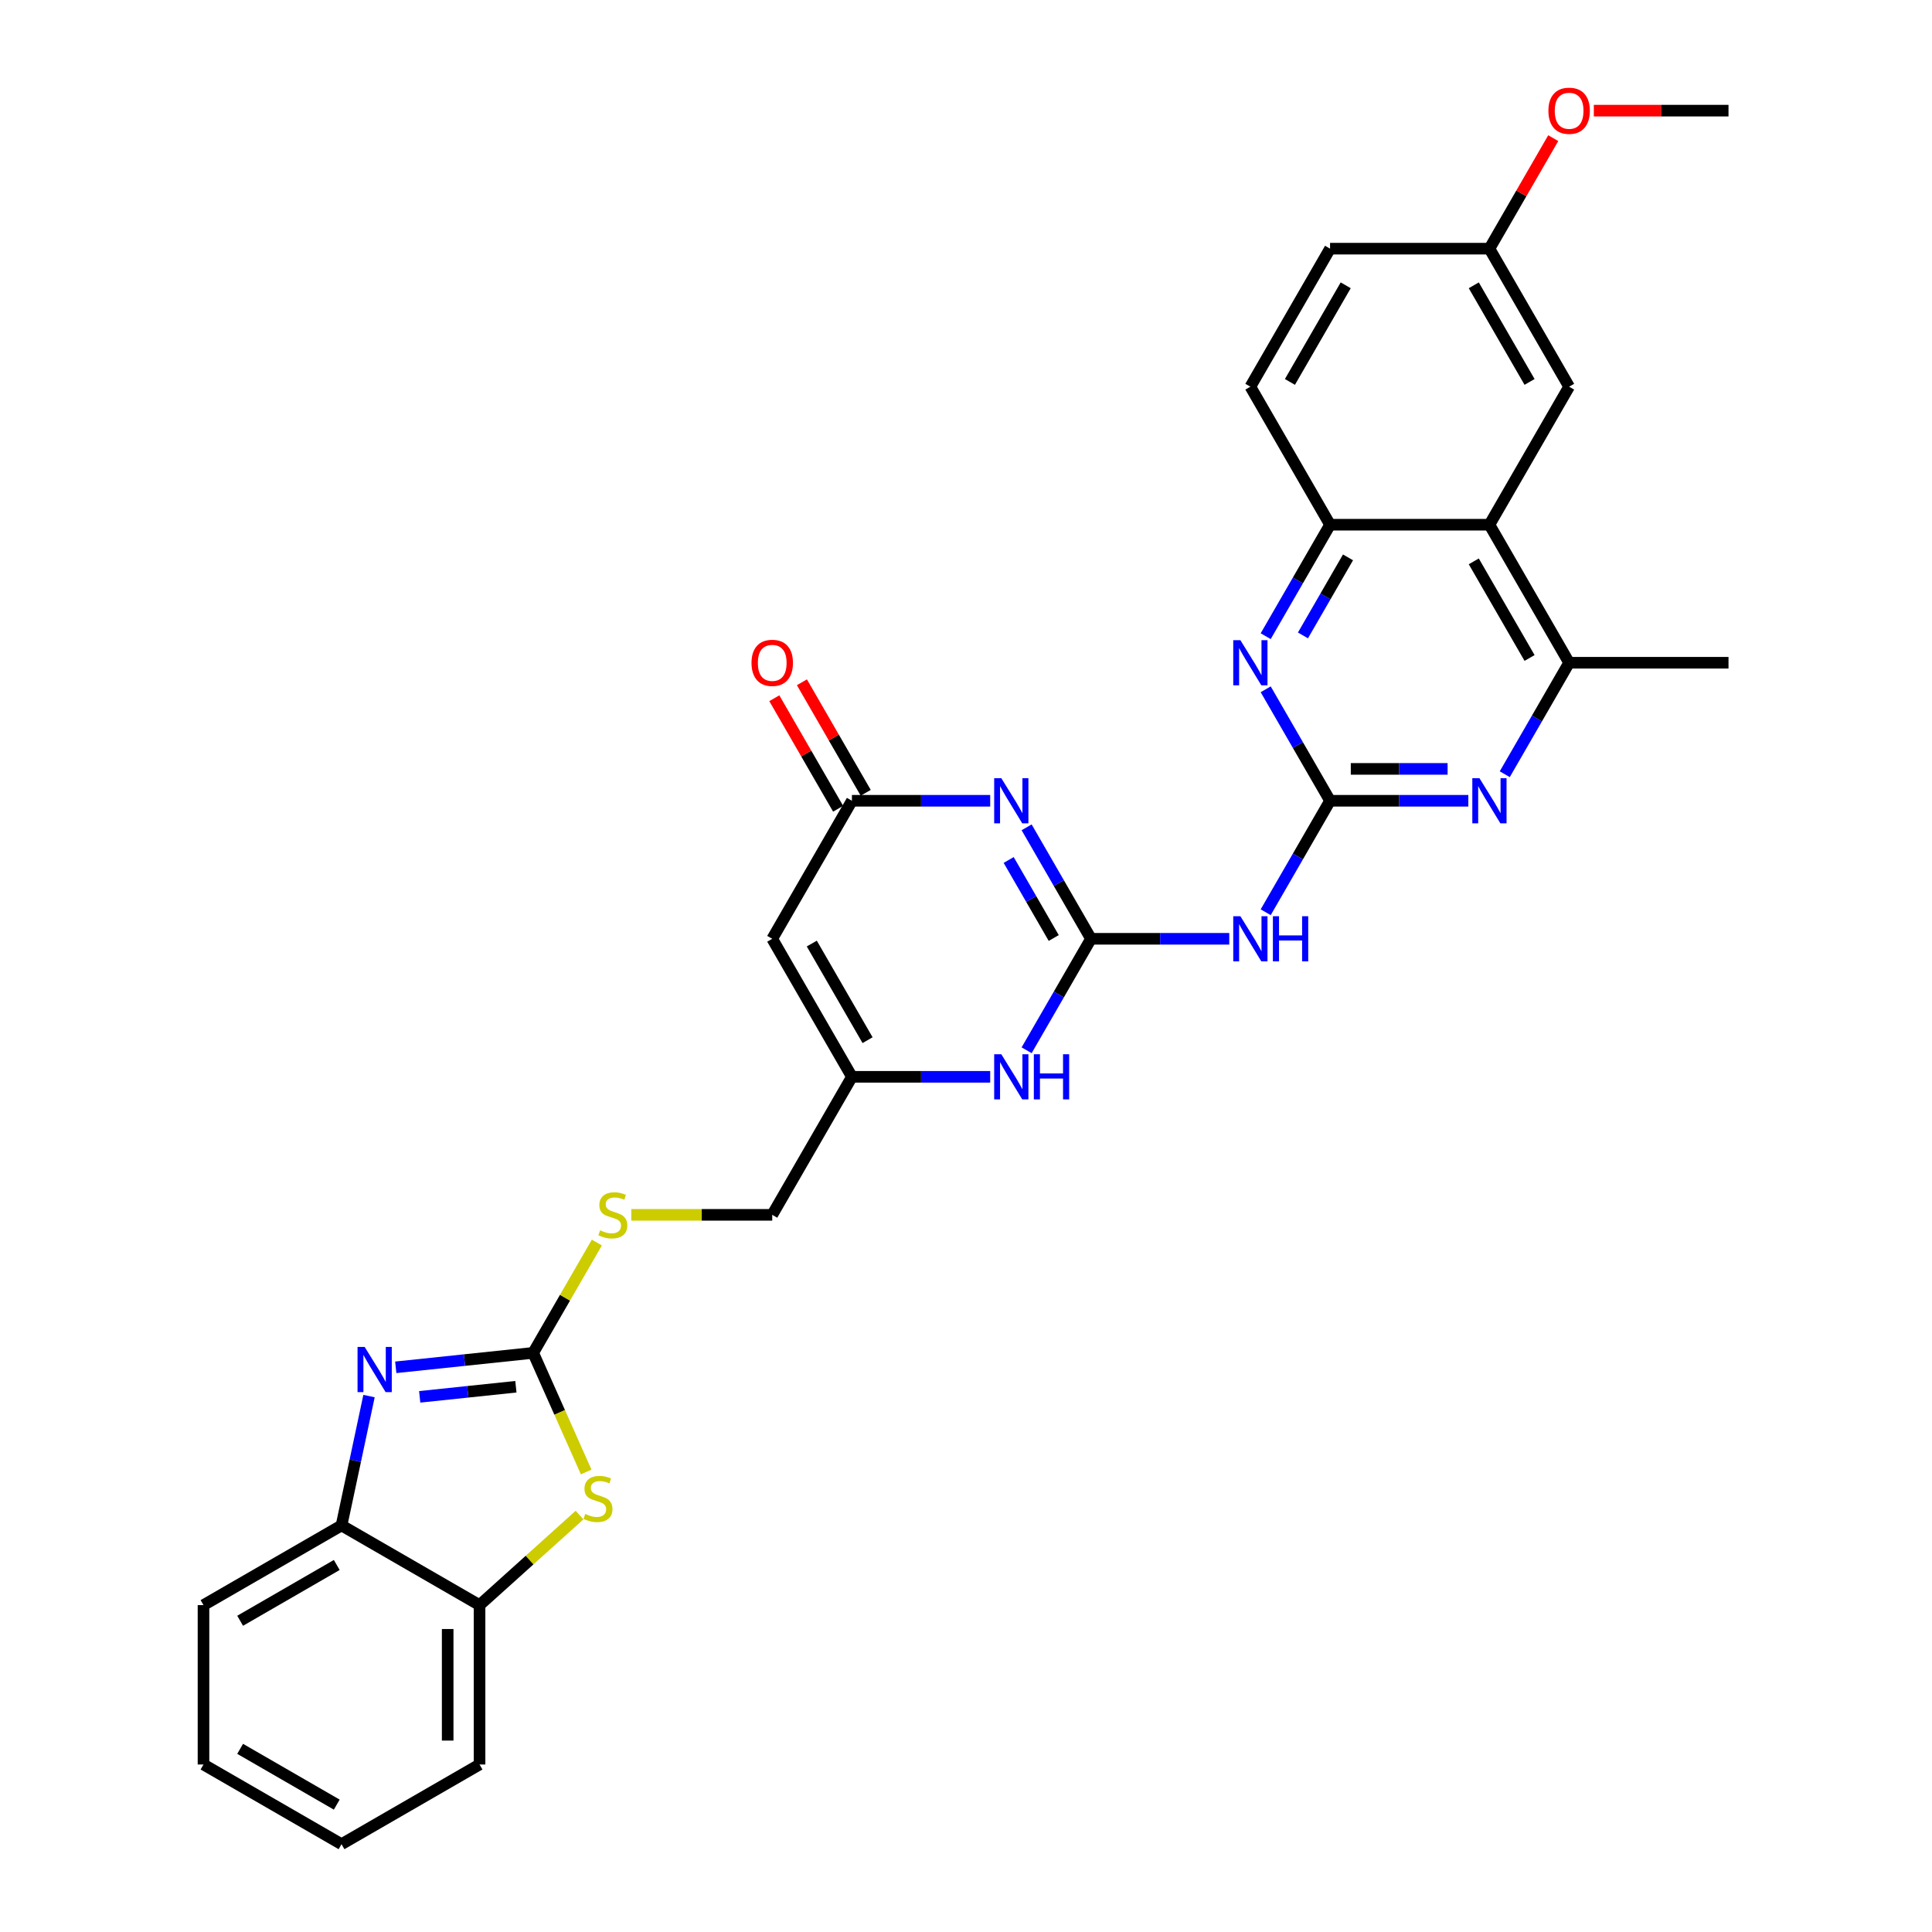<?xml version='1.0' encoding='iso-8859-1'?>
<svg version='1.1' baseProfile='full'
              xmlns='http://www.w3.org/2000/svg'
                      xmlns:rdkit='http://www.rdkit.org/xml'
                      xmlns:xlink='http://www.w3.org/1999/xlink'
                  xml:space='preserve'
width='1000px' height='1000px' viewBox='0 0 1000 1000'>
<!-- END OF HEADER -->
<rect style='opacity:1.0;fill:#FFFFFF;stroke:none' width='1000' height='1000' x='0' y='0'> </rect>
<path class='bond-0' d='M 564.694,485.918 L 548.038,457.069' style='fill:none;fill-rule:evenodd;stroke:#000000;stroke-width:6px;stroke-linecap:butt;stroke-linejoin:miter;stroke-opacity:1' />
<path class='bond-0' d='M 548.038,457.069 L 531.382,428.22' style='fill:none;fill-rule:evenodd;stroke:#0000FF;stroke-width:6px;stroke-linecap:butt;stroke-linejoin:miter;stroke-opacity:1' />
<path class='bond-0' d='M 545.409,485.513 L 533.75,465.319' style='fill:none;fill-rule:evenodd;stroke:#000000;stroke-width:6px;stroke-linecap:butt;stroke-linejoin:miter;stroke-opacity:1' />
<path class='bond-0' d='M 533.75,465.319 L 522.09,445.124' style='fill:none;fill-rule:evenodd;stroke:#0000FF;stroke-width:6px;stroke-linecap:butt;stroke-linejoin:miter;stroke-opacity:1' />
<path class='bond-4' d='M 564.694,485.918 L 600.48,485.918' style='fill:none;fill-rule:evenodd;stroke:#000000;stroke-width:6px;stroke-linecap:butt;stroke-linejoin:miter;stroke-opacity:1' />
<path class='bond-4' d='M 600.48,485.918 L 636.266,485.918' style='fill:none;fill-rule:evenodd;stroke:#0000FF;stroke-width:6px;stroke-linecap:butt;stroke-linejoin:miter;stroke-opacity:1' />
<path class='bond-10' d='M 564.694,485.918 L 548.038,514.767' style='fill:none;fill-rule:evenodd;stroke:#000000;stroke-width:6px;stroke-linecap:butt;stroke-linejoin:miter;stroke-opacity:1' />
<path class='bond-10' d='M 548.038,514.767 L 531.382,543.617' style='fill:none;fill-rule:evenodd;stroke:#0000FF;stroke-width:6px;stroke-linecap:butt;stroke-linejoin:miter;stroke-opacity:1' />
<path class='bond-5' d='M 512.525,414.477 L 476.739,414.477' style='fill:none;fill-rule:evenodd;stroke:#0000FF;stroke-width:6px;stroke-linecap:butt;stroke-linejoin:miter;stroke-opacity:1' />
<path class='bond-5' d='M 476.739,414.477 L 440.953,414.477' style='fill:none;fill-rule:evenodd;stroke:#000000;stroke-width:6px;stroke-linecap:butt;stroke-linejoin:miter;stroke-opacity:1' />
<path class='bond-1' d='M 688.435,414.477 L 671.779,443.326' style='fill:none;fill-rule:evenodd;stroke:#000000;stroke-width:6px;stroke-linecap:butt;stroke-linejoin:miter;stroke-opacity:1' />
<path class='bond-1' d='M 671.779,443.326 L 655.123,472.175' style='fill:none;fill-rule:evenodd;stroke:#0000FF;stroke-width:6px;stroke-linecap:butt;stroke-linejoin:miter;stroke-opacity:1' />
<path class='bond-6' d='M 688.435,414.477 L 724.221,414.477' style='fill:none;fill-rule:evenodd;stroke:#000000;stroke-width:6px;stroke-linecap:butt;stroke-linejoin:miter;stroke-opacity:1' />
<path class='bond-6' d='M 724.221,414.477 L 760.007,414.477' style='fill:none;fill-rule:evenodd;stroke:#0000FF;stroke-width:6px;stroke-linecap:butt;stroke-linejoin:miter;stroke-opacity:1' />
<path class='bond-6' d='M 699.171,397.978 L 724.221,397.978' style='fill:none;fill-rule:evenodd;stroke:#000000;stroke-width:6px;stroke-linecap:butt;stroke-linejoin:miter;stroke-opacity:1' />
<path class='bond-6' d='M 724.221,397.978 L 749.271,397.978' style='fill:none;fill-rule:evenodd;stroke:#0000FF;stroke-width:6px;stroke-linecap:butt;stroke-linejoin:miter;stroke-opacity:1' />
<path class='bond-8' d='M 688.435,414.477 L 671.779,385.627' style='fill:none;fill-rule:evenodd;stroke:#000000;stroke-width:6px;stroke-linecap:butt;stroke-linejoin:miter;stroke-opacity:1' />
<path class='bond-8' d='M 671.779,385.627 L 655.123,356.778' style='fill:none;fill-rule:evenodd;stroke:#0000FF;stroke-width:6px;stroke-linecap:butt;stroke-linejoin:miter;stroke-opacity:1' />
<path class='bond-2' d='M 275.966,700.244 L 292.45,671.691' style='fill:none;fill-rule:evenodd;stroke:#000000;stroke-width:6px;stroke-linecap:butt;stroke-linejoin:miter;stroke-opacity:1' />
<path class='bond-2' d='M 292.45,671.691 L 308.935,643.139' style='fill:none;fill-rule:evenodd;stroke:#CCCC00;stroke-width:6px;stroke-linecap:butt;stroke-linejoin:miter;stroke-opacity:1' />
<path class='bond-3' d='M 275.966,700.244 L 240.406,703.981' style='fill:none;fill-rule:evenodd;stroke:#000000;stroke-width:6px;stroke-linecap:butt;stroke-linejoin:miter;stroke-opacity:1' />
<path class='bond-3' d='M 240.406,703.981 L 204.846,707.719' style='fill:none;fill-rule:evenodd;stroke:#0000FF;stroke-width:6px;stroke-linecap:butt;stroke-linejoin:miter;stroke-opacity:1' />
<path class='bond-3' d='M 267.022,717.773 L 242.13,720.39' style='fill:none;fill-rule:evenodd;stroke:#000000;stroke-width:6px;stroke-linecap:butt;stroke-linejoin:miter;stroke-opacity:1' />
<path class='bond-3' d='M 242.13,720.39 L 217.238,723.006' style='fill:none;fill-rule:evenodd;stroke:#0000FF;stroke-width:6px;stroke-linecap:butt;stroke-linejoin:miter;stroke-opacity:1' />
<path class='bond-7' d='M 275.966,700.244 L 289.69,731.069' style='fill:none;fill-rule:evenodd;stroke:#000000;stroke-width:6px;stroke-linecap:butt;stroke-linejoin:miter;stroke-opacity:1' />
<path class='bond-7' d='M 289.69,731.069 L 303.415,761.895' style='fill:none;fill-rule:evenodd;stroke:#CCCC00;stroke-width:6px;stroke-linecap:butt;stroke-linejoin:miter;stroke-opacity:1' />
<path class='bond-15' d='M 191.002,722.61 L 183.887,756.084' style='fill:none;fill-rule:evenodd;stroke:#0000FF;stroke-width:6px;stroke-linecap:butt;stroke-linejoin:miter;stroke-opacity:1' />
<path class='bond-15' d='M 183.887,756.084 L 176.772,789.558' style='fill:none;fill-rule:evenodd;stroke:#000000;stroke-width:6px;stroke-linecap:butt;stroke-linejoin:miter;stroke-opacity:1' />
<path class='bond-19' d='M 448.098,410.352 L 431.584,381.75' style='fill:none;fill-rule:evenodd;stroke:#000000;stroke-width:6px;stroke-linecap:butt;stroke-linejoin:miter;stroke-opacity:1' />
<path class='bond-19' d='M 431.584,381.75 L 415.071,353.149' style='fill:none;fill-rule:evenodd;stroke:#FF0000;stroke-width:6px;stroke-linecap:butt;stroke-linejoin:miter;stroke-opacity:1' />
<path class='bond-19' d='M 433.809,418.601 L 417.296,390' style='fill:none;fill-rule:evenodd;stroke:#000000;stroke-width:6px;stroke-linecap:butt;stroke-linejoin:miter;stroke-opacity:1' />
<path class='bond-19' d='M 417.296,390 L 400.783,361.398' style='fill:none;fill-rule:evenodd;stroke:#FF0000;stroke-width:6px;stroke-linecap:butt;stroke-linejoin:miter;stroke-opacity:1' />
<path class='bond-31' d='M 440.953,414.477 L 399.706,485.918' style='fill:none;fill-rule:evenodd;stroke:#000000;stroke-width:6px;stroke-linecap:butt;stroke-linejoin:miter;stroke-opacity:1' />
<path class='bond-13' d='M 778.864,400.733 L 795.52,371.884' style='fill:none;fill-rule:evenodd;stroke:#0000FF;stroke-width:6px;stroke-linecap:butt;stroke-linejoin:miter;stroke-opacity:1' />
<path class='bond-13' d='M 795.52,371.884 L 812.176,343.035' style='fill:none;fill-rule:evenodd;stroke:#000000;stroke-width:6px;stroke-linecap:butt;stroke-linejoin:miter;stroke-opacity:1' />
<path class='bond-16' d='M 299.966,784.207 L 274.09,807.506' style='fill:none;fill-rule:evenodd;stroke:#CCCC00;stroke-width:6px;stroke-linecap:butt;stroke-linejoin:miter;stroke-opacity:1' />
<path class='bond-16' d='M 274.09,807.506 L 248.214,830.805' style='fill:none;fill-rule:evenodd;stroke:#000000;stroke-width:6px;stroke-linecap:butt;stroke-linejoin:miter;stroke-opacity:1' />
<path class='bond-14' d='M 655.123,329.291 L 671.779,300.442' style='fill:none;fill-rule:evenodd;stroke:#0000FF;stroke-width:6px;stroke-linecap:butt;stroke-linejoin:miter;stroke-opacity:1' />
<path class='bond-14' d='M 671.779,300.442 L 688.435,271.593' style='fill:none;fill-rule:evenodd;stroke:#000000;stroke-width:6px;stroke-linecap:butt;stroke-linejoin:miter;stroke-opacity:1' />
<path class='bond-14' d='M 674.408,328.886 L 686.067,308.692' style='fill:none;fill-rule:evenodd;stroke:#0000FF;stroke-width:6px;stroke-linecap:butt;stroke-linejoin:miter;stroke-opacity:1' />
<path class='bond-14' d='M 686.067,308.692 L 697.726,288.497' style='fill:none;fill-rule:evenodd;stroke:#000000;stroke-width:6px;stroke-linecap:butt;stroke-linejoin:miter;stroke-opacity:1' />
<path class='bond-9' d='M 399.706,485.918 L 440.953,557.36' style='fill:none;fill-rule:evenodd;stroke:#000000;stroke-width:6px;stroke-linecap:butt;stroke-linejoin:miter;stroke-opacity:1' />
<path class='bond-9' d='M 420.182,488.385 L 449.055,538.394' style='fill:none;fill-rule:evenodd;stroke:#000000;stroke-width:6px;stroke-linecap:butt;stroke-linejoin:miter;stroke-opacity:1' />
<path class='bond-12' d='M 512.525,557.36 L 476.739,557.36' style='fill:none;fill-rule:evenodd;stroke:#0000FF;stroke-width:6px;stroke-linecap:butt;stroke-linejoin:miter;stroke-opacity:1' />
<path class='bond-12' d='M 476.739,557.36 L 440.953,557.36' style='fill:none;fill-rule:evenodd;stroke:#000000;stroke-width:6px;stroke-linecap:butt;stroke-linejoin:miter;stroke-opacity:1' />
<path class='bond-11' d='M 770.929,271.593 L 688.435,271.593' style='fill:none;fill-rule:evenodd;stroke:#000000;stroke-width:6px;stroke-linecap:butt;stroke-linejoin:miter;stroke-opacity:1' />
<path class='bond-18' d='M 770.929,271.593 L 812.176,200.151' style='fill:none;fill-rule:evenodd;stroke:#000000;stroke-width:6px;stroke-linecap:butt;stroke-linejoin:miter;stroke-opacity:1' />
<path class='bond-32' d='M 770.929,271.593 L 812.176,343.035' style='fill:none;fill-rule:evenodd;stroke:#000000;stroke-width:6px;stroke-linecap:butt;stroke-linejoin:miter;stroke-opacity:1' />
<path class='bond-32' d='M 762.827,290.559 L 791.7,340.568' style='fill:none;fill-rule:evenodd;stroke:#000000;stroke-width:6px;stroke-linecap:butt;stroke-linejoin:miter;stroke-opacity:1' />
<path class='bond-21' d='M 440.953,557.36 L 399.706,628.802' style='fill:none;fill-rule:evenodd;stroke:#000000;stroke-width:6px;stroke-linecap:butt;stroke-linejoin:miter;stroke-opacity:1' />
<path class='bond-25' d='M 812.176,343.035 L 894.67,343.035' style='fill:none;fill-rule:evenodd;stroke:#000000;stroke-width:6px;stroke-linecap:butt;stroke-linejoin:miter;stroke-opacity:1' />
<path class='bond-20' d='M 688.435,271.593 L 647.188,200.151' style='fill:none;fill-rule:evenodd;stroke:#000000;stroke-width:6px;stroke-linecap:butt;stroke-linejoin:miter;stroke-opacity:1' />
<path class='bond-26' d='M 176.772,789.558 L 105.33,830.805' style='fill:none;fill-rule:evenodd;stroke:#000000;stroke-width:6px;stroke-linecap:butt;stroke-linejoin:miter;stroke-opacity:1' />
<path class='bond-26' d='M 174.305,810.033 L 124.296,838.906' style='fill:none;fill-rule:evenodd;stroke:#000000;stroke-width:6px;stroke-linecap:butt;stroke-linejoin:miter;stroke-opacity:1' />
<path class='bond-33' d='M 176.772,789.558 L 248.214,830.805' style='fill:none;fill-rule:evenodd;stroke:#000000;stroke-width:6px;stroke-linecap:butt;stroke-linejoin:miter;stroke-opacity:1' />
<path class='bond-27' d='M 248.214,830.805 L 248.214,913.299' style='fill:none;fill-rule:evenodd;stroke:#000000;stroke-width:6px;stroke-linecap:butt;stroke-linejoin:miter;stroke-opacity:1' />
<path class='bond-27' d='M 231.715,843.179 L 231.715,900.924' style='fill:none;fill-rule:evenodd;stroke:#000000;stroke-width:6px;stroke-linecap:butt;stroke-linejoin:miter;stroke-opacity:1' />
<path class='bond-17' d='M 326.765,628.802 L 363.236,628.802' style='fill:none;fill-rule:evenodd;stroke:#CCCC00;stroke-width:6px;stroke-linecap:butt;stroke-linejoin:miter;stroke-opacity:1' />
<path class='bond-17' d='M 363.236,628.802 L 399.706,628.802' style='fill:none;fill-rule:evenodd;stroke:#000000;stroke-width:6px;stroke-linecap:butt;stroke-linejoin:miter;stroke-opacity:1' />
<path class='bond-34' d='M 812.176,200.151 L 770.929,128.709' style='fill:none;fill-rule:evenodd;stroke:#000000;stroke-width:6px;stroke-linecap:butt;stroke-linejoin:miter;stroke-opacity:1' />
<path class='bond-34' d='M 791.7,197.684 L 762.827,147.675' style='fill:none;fill-rule:evenodd;stroke:#000000;stroke-width:6px;stroke-linecap:butt;stroke-linejoin:miter;stroke-opacity:1' />
<path class='bond-23' d='M 647.188,200.151 L 688.435,128.709' style='fill:none;fill-rule:evenodd;stroke:#000000;stroke-width:6px;stroke-linecap:butt;stroke-linejoin:miter;stroke-opacity:1' />
<path class='bond-23' d='M 667.663,197.684 L 696.536,147.675' style='fill:none;fill-rule:evenodd;stroke:#000000;stroke-width:6px;stroke-linecap:butt;stroke-linejoin:miter;stroke-opacity:1' />
<path class='bond-22' d='M 770.929,128.709 L 688.435,128.709' style='fill:none;fill-rule:evenodd;stroke:#000000;stroke-width:6px;stroke-linecap:butt;stroke-linejoin:miter;stroke-opacity:1' />
<path class='bond-24' d='M 770.929,128.709 L 787.442,100.108' style='fill:none;fill-rule:evenodd;stroke:#000000;stroke-width:6px;stroke-linecap:butt;stroke-linejoin:miter;stroke-opacity:1' />
<path class='bond-24' d='M 787.442,100.108 L 803.955,71.506' style='fill:none;fill-rule:evenodd;stroke:#FF0000;stroke-width:6px;stroke-linecap:butt;stroke-linejoin:miter;stroke-opacity:1' />
<path class='bond-28' d='M 824.962,57.268 L 859.816,57.268' style='fill:none;fill-rule:evenodd;stroke:#FF0000;stroke-width:6px;stroke-linecap:butt;stroke-linejoin:miter;stroke-opacity:1' />
<path class='bond-28' d='M 859.816,57.268 L 894.67,57.268' style='fill:none;fill-rule:evenodd;stroke:#000000;stroke-width:6px;stroke-linecap:butt;stroke-linejoin:miter;stroke-opacity:1' />
<path class='bond-29' d='M 105.33,830.805 L 105.33,913.299' style='fill:none;fill-rule:evenodd;stroke:#000000;stroke-width:6px;stroke-linecap:butt;stroke-linejoin:miter;stroke-opacity:1' />
<path class='bond-30' d='M 248.214,913.299 L 176.772,954.545' style='fill:none;fill-rule:evenodd;stroke:#000000;stroke-width:6px;stroke-linecap:butt;stroke-linejoin:miter;stroke-opacity:1' />
<path class='bond-35' d='M 105.33,913.299 L 176.772,954.545' style='fill:none;fill-rule:evenodd;stroke:#000000;stroke-width:6px;stroke-linecap:butt;stroke-linejoin:miter;stroke-opacity:1' />
<path class='bond-35' d='M 124.296,905.197 L 174.305,934.07' style='fill:none;fill-rule:evenodd;stroke:#000000;stroke-width:6px;stroke-linecap:butt;stroke-linejoin:miter;stroke-opacity:1' />
<path  class='atom-1' d='M 518.283 402.795
L 525.939 415.169
Q 526.697 416.39, 527.918 418.601
Q 529.139 420.812, 529.205 420.944
L 529.205 402.795
L 532.307 402.795
L 532.307 426.158
L 529.106 426.158
L 520.89 412.629
Q 519.933 411.045, 518.91 409.23
Q 517.92 407.415, 517.623 406.854
L 517.623 426.158
L 514.587 426.158
L 514.587 402.795
L 518.283 402.795
' fill='#0000FF'/>
<path  class='atom-4' d='M 188.76 697.185
L 196.415 709.56
Q 197.174 710.78, 198.395 712.991
Q 199.616 715.202, 199.682 715.334
L 199.682 697.185
L 202.784 697.185
L 202.784 720.548
L 199.583 720.548
L 191.366 707.019
Q 190.409 705.435, 189.387 703.62
Q 188.397 701.805, 188.1 701.244
L 188.1 720.548
L 185.064 720.548
L 185.064 697.185
L 188.76 697.185
' fill='#0000FF'/>
<path  class='atom-5' d='M 642.024 474.237
L 649.679 486.611
Q 650.438 487.832, 651.659 490.043
Q 652.88 492.254, 652.946 492.386
L 652.946 474.237
L 656.048 474.237
L 656.048 497.599
L 652.847 497.599
L 644.631 484.07
Q 643.674 482.487, 642.651 480.672
Q 641.661 478.857, 641.364 478.296
L 641.364 497.599
L 638.328 497.599
L 638.328 474.237
L 642.024 474.237
' fill='#0000FF'/>
<path  class='atom-5' d='M 658.853 474.237
L 662.02 474.237
L 662.02 484.169
L 673.965 484.169
L 673.965 474.237
L 677.133 474.237
L 677.133 497.599
L 673.965 497.599
L 673.965 486.809
L 662.02 486.809
L 662.02 497.599
L 658.853 497.599
L 658.853 474.237
' fill='#0000FF'/>
<path  class='atom-7' d='M 765.765 402.795
L 773.42 415.169
Q 774.179 416.39, 775.4 418.601
Q 776.621 420.812, 776.687 420.944
L 776.687 402.795
L 779.789 402.795
L 779.789 426.158
L 776.588 426.158
L 768.371 412.629
Q 767.415 411.045, 766.392 409.23
Q 765.402 407.415, 765.105 406.854
L 765.105 426.158
L 762.069 426.158
L 762.069 402.795
L 765.765 402.795
' fill='#0000FF'/>
<path  class='atom-8' d='M 302.919 783.624
Q 303.183 783.723, 304.272 784.185
Q 305.361 784.647, 306.549 784.944
Q 307.77 785.208, 308.958 785.208
Q 311.169 785.208, 312.456 784.152
Q 313.743 783.063, 313.743 781.182
Q 313.743 779.895, 313.083 779.103
Q 312.456 778.311, 311.466 777.882
Q 310.476 777.453, 308.826 776.958
Q 306.747 776.331, 305.493 775.738
Q 304.272 775.144, 303.381 773.89
Q 302.523 772.636, 302.523 770.524
Q 302.523 767.587, 304.503 765.772
Q 306.516 763.957, 310.476 763.957
Q 313.182 763.957, 316.25 765.244
L 315.491 767.785
Q 312.687 766.63, 310.575 766.63
Q 308.298 766.63, 307.044 767.587
Q 305.79 768.511, 305.823 770.128
Q 305.823 771.382, 306.45 772.141
Q 307.11 772.9, 308.034 773.329
Q 308.991 773.758, 310.575 774.253
Q 312.687 774.913, 313.941 775.573
Q 315.194 776.232, 316.085 777.585
Q 317.009 778.905, 317.009 781.182
Q 317.009 784.416, 314.832 786.165
Q 312.687 787.881, 309.09 787.881
Q 307.011 787.881, 305.427 787.419
Q 303.876 786.99, 302.028 786.231
L 302.919 783.624
' fill='#CCCC00'/>
<path  class='atom-9' d='M 642.024 331.354
L 649.679 343.728
Q 650.438 344.949, 651.659 347.159
Q 652.88 349.37, 652.946 349.502
L 652.946 331.354
L 656.048 331.354
L 656.048 354.716
L 652.847 354.716
L 644.631 341.187
Q 643.674 339.603, 642.651 337.788
Q 641.661 335.973, 641.364 335.412
L 641.364 354.716
L 638.328 354.716
L 638.328 331.354
L 642.024 331.354
' fill='#0000FF'/>
<path  class='atom-11' d='M 518.283 545.679
L 525.939 558.053
Q 526.697 559.274, 527.918 561.485
Q 529.139 563.696, 529.205 563.828
L 529.205 545.679
L 532.307 545.679
L 532.307 569.041
L 529.106 569.041
L 520.89 555.512
Q 519.933 553.928, 518.91 552.113
Q 517.92 550.299, 517.623 549.738
L 517.623 569.041
L 514.587 569.041
L 514.587 545.679
L 518.283 545.679
' fill='#0000FF'/>
<path  class='atom-11' d='M 535.112 545.679
L 538.28 545.679
L 538.28 555.611
L 550.225 555.611
L 550.225 545.679
L 553.392 545.679
L 553.392 569.041
L 550.225 569.041
L 550.225 558.251
L 538.28 558.251
L 538.28 569.041
L 535.112 569.041
L 535.112 545.679
' fill='#0000FF'/>
<path  class='atom-18' d='M 310.613 636.82
Q 310.877 636.919, 311.966 637.381
Q 313.055 637.843, 314.243 638.14
Q 315.464 638.404, 316.652 638.404
Q 318.862 638.404, 320.149 637.348
Q 321.436 636.259, 321.436 634.378
Q 321.436 633.092, 320.776 632.3
Q 320.149 631.508, 319.159 631.079
Q 318.169 630.65, 316.52 630.155
Q 314.441 629.528, 313.187 628.934
Q 311.966 628.34, 311.075 627.086
Q 310.217 625.832, 310.217 623.72
Q 310.217 620.783, 312.197 618.969
Q 314.21 617.154, 318.169 617.154
Q 320.875 617.154, 323.944 618.441
L 323.185 620.981
Q 320.38 619.827, 318.268 619.827
Q 315.992 619.827, 314.738 620.783
Q 313.484 621.707, 313.517 623.324
Q 313.517 624.578, 314.144 625.337
Q 314.804 626.096, 315.728 626.525
Q 316.685 626.954, 318.268 627.449
Q 320.38 628.109, 321.634 628.769
Q 322.888 629.429, 323.779 630.782
Q 324.703 632.102, 324.703 634.378
Q 324.703 637.612, 322.525 639.361
Q 320.38 641.077, 316.784 641.077
Q 314.705 641.077, 313.121 640.615
Q 311.57 640.186, 309.722 639.427
L 310.613 636.82
' fill='#CCCC00'/>
<path  class='atom-20' d='M 388.982 343.101
Q 388.982 337.491, 391.754 334.356
Q 394.526 331.222, 399.706 331.222
Q 404.887 331.222, 407.659 334.356
Q 410.431 337.491, 410.431 343.101
Q 410.431 348.776, 407.626 352.01
Q 404.821 355.211, 399.706 355.211
Q 394.559 355.211, 391.754 352.01
Q 388.982 348.809, 388.982 343.101
M 399.706 352.571
Q 403.27 352.571, 405.184 350.195
Q 407.131 347.786, 407.131 343.101
Q 407.131 338.514, 405.184 336.204
Q 403.27 333.861, 399.706 333.861
Q 396.143 333.861, 394.196 336.171
Q 392.282 338.481, 392.282 343.101
Q 392.282 347.819, 394.196 350.195
Q 396.143 352.571, 399.706 352.571
' fill='#FF0000'/>
<path  class='atom-25' d='M 801.451 57.334
Q 801.451 51.724, 804.223 48.589
Q 806.995 45.455, 812.176 45.455
Q 817.356 45.455, 820.128 48.589
Q 822.9 51.724, 822.9 57.334
Q 822.9 63.009, 820.095 66.243
Q 817.29 69.444, 812.176 69.444
Q 807.028 69.444, 804.223 66.243
Q 801.451 63.042, 801.451 57.334
M 812.176 66.804
Q 815.739 66.804, 817.653 64.428
Q 819.6 62.019, 819.6 57.334
Q 819.6 52.747, 817.653 50.437
Q 815.739 48.094, 812.176 48.094
Q 808.612 48.094, 806.665 50.404
Q 804.751 52.714, 804.751 57.334
Q 804.751 62.052, 806.665 64.428
Q 808.612 66.804, 812.176 66.804
' fill='#FF0000'/>
</svg>
